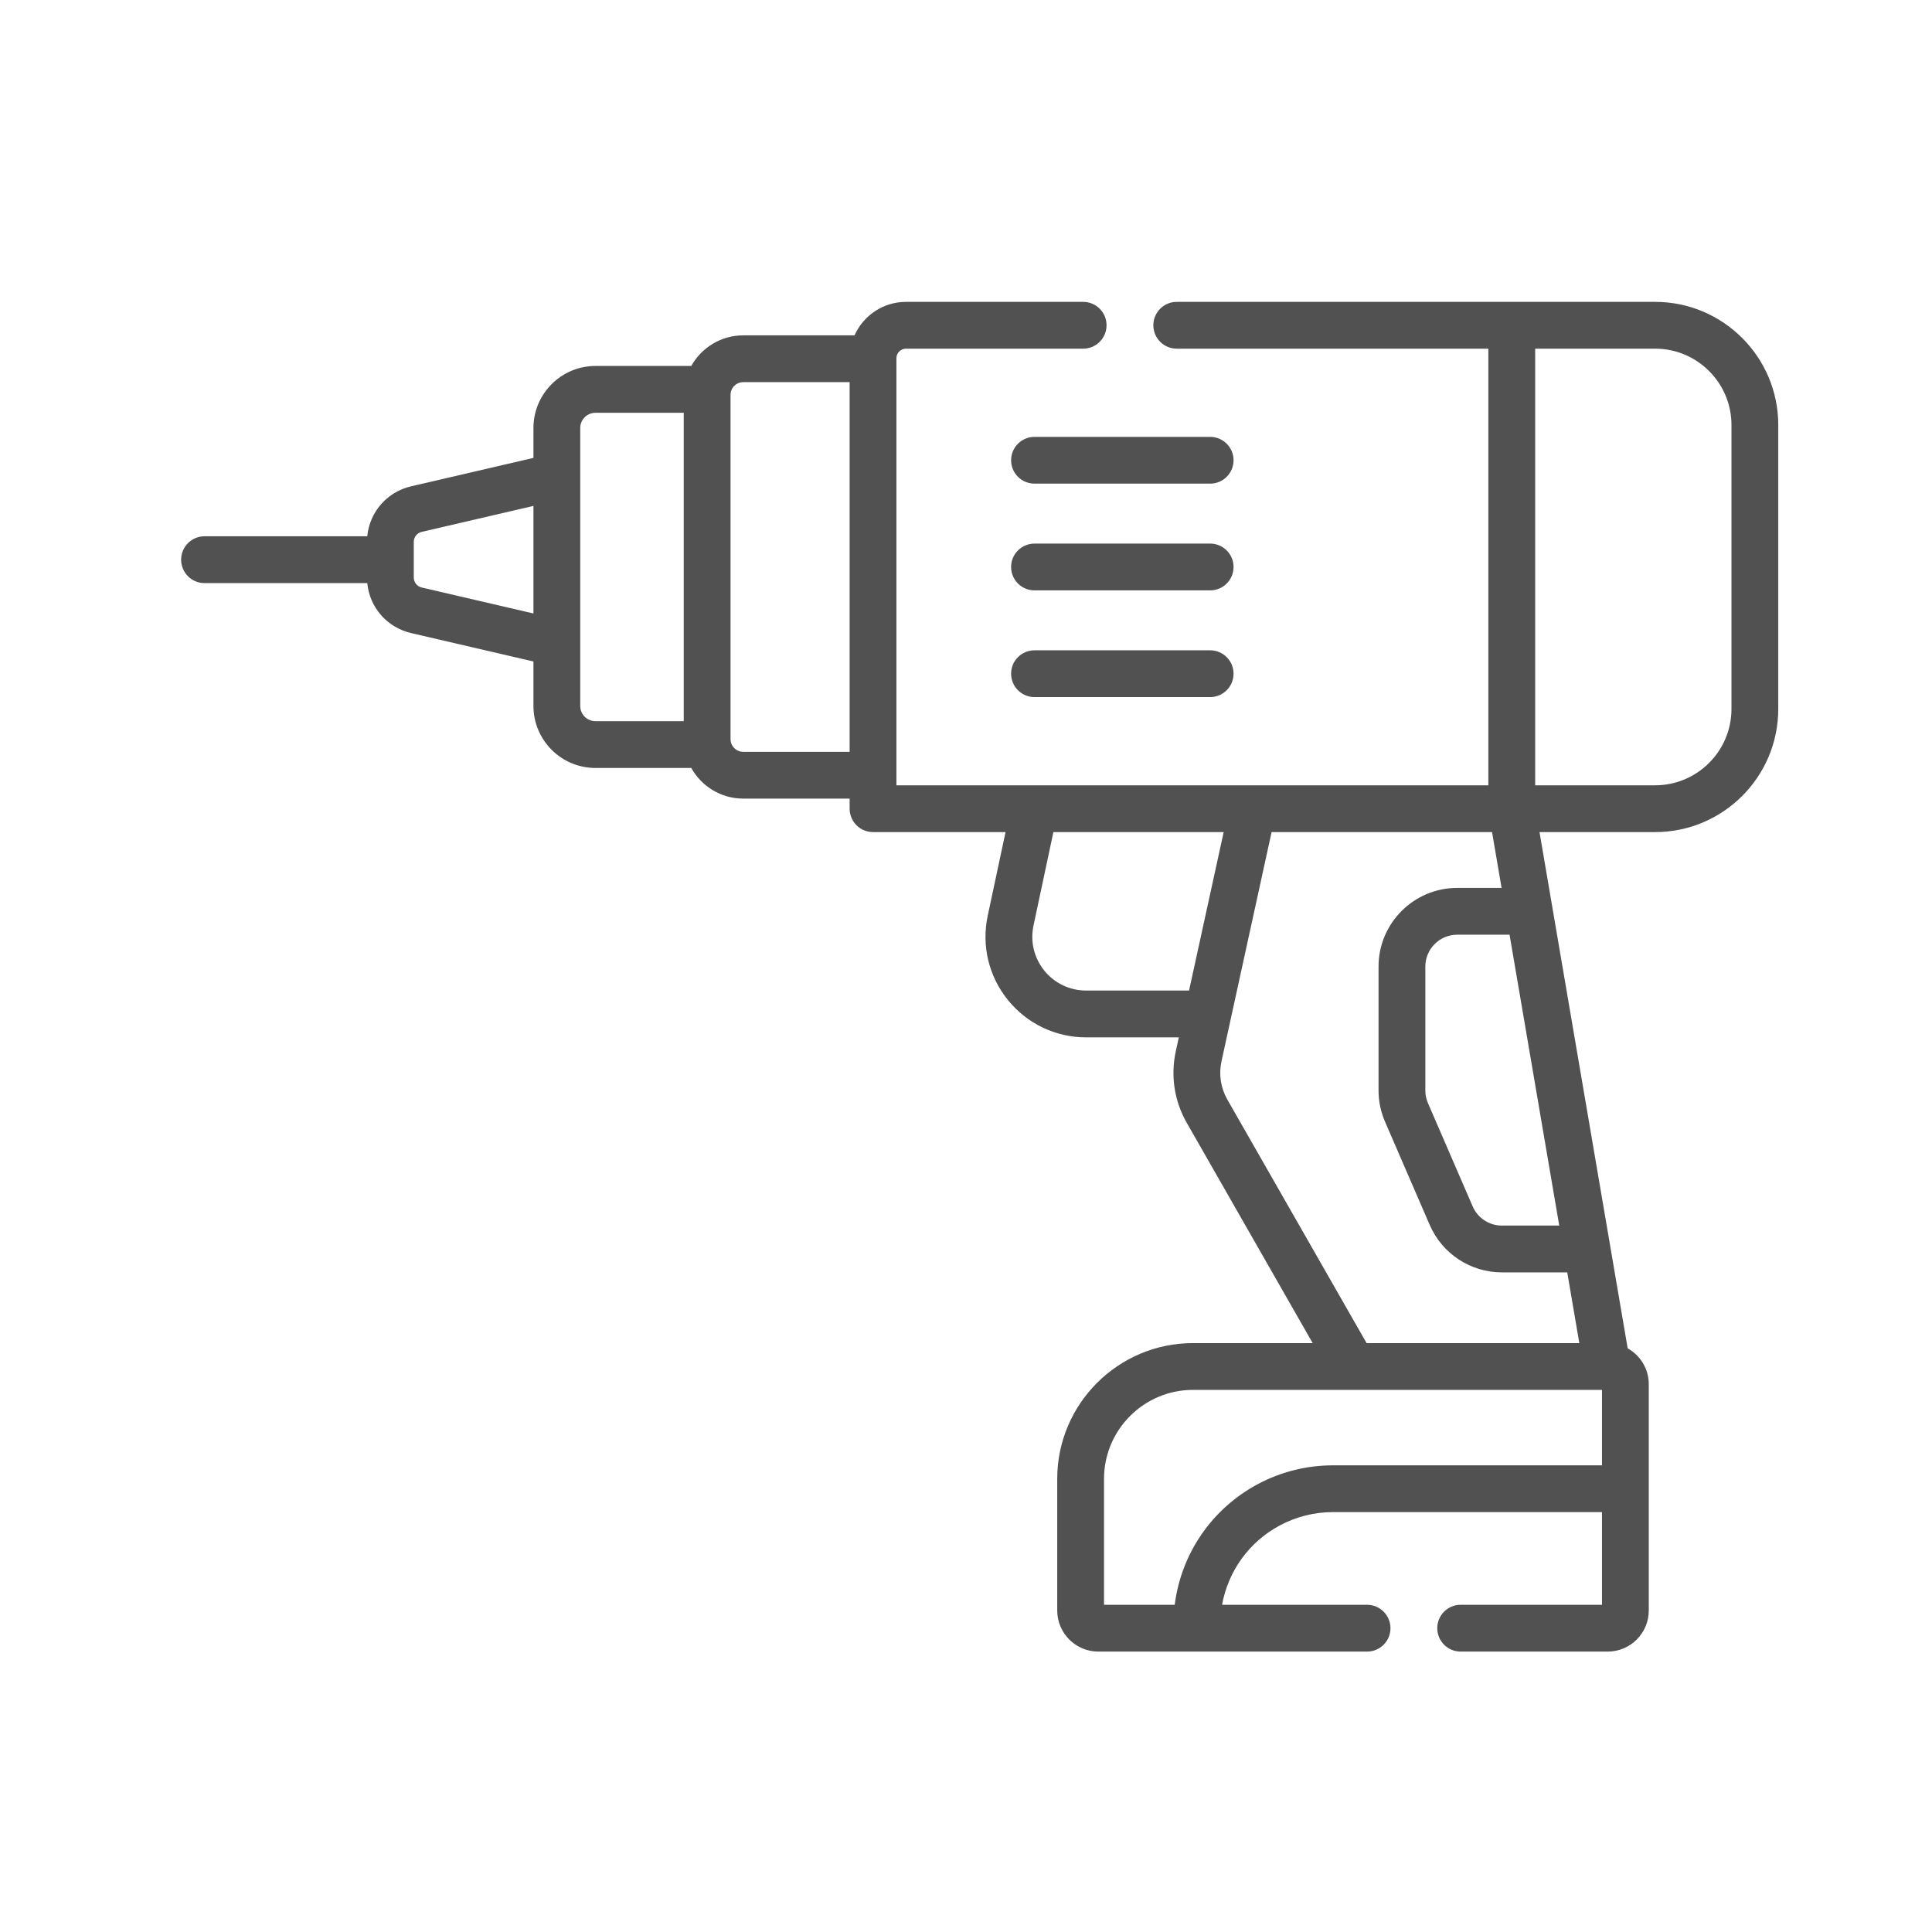 <svg width="64" height="64" viewBox="0 0 64 64" fill="none" xmlns="http://www.w3.org/2000/svg">
<path d="M54.83 10H38.981C38.553 10 38.206 10.347 38.206 10.775C38.206 11.203 38.553 11.55 38.981 11.55H49.304V26.014H29.695V11.884V11.867C29.695 11.692 29.837 11.55 30.012 11.55H35.881C36.309 11.55 36.656 11.203 36.656 10.775C36.656 10.347 36.309 10 35.881 10H30.012C29.252 10 28.599 10.456 28.307 11.109H24.622C23.882 11.109 23.236 11.519 22.899 12.123H19.725C18.593 12.123 17.671 13.045 17.671 14.178V15.168L13.618 16.11C12.818 16.296 12.243 16.963 12.166 17.765H6.775C6.347 17.765 6 18.113 6 18.541C6 18.968 6.347 19.316 6.775 19.316H12.166C12.243 20.118 12.818 20.785 13.618 20.971L17.671 21.913V23.386C17.671 24.518 18.593 25.44 19.725 25.44H22.899C23.236 26.045 23.882 26.455 24.622 26.455H28.145V26.789C28.145 27.217 28.492 27.564 28.92 27.564H33.31L32.719 30.338C32.509 31.326 32.753 32.343 33.389 33.128C34.025 33.913 34.968 34.364 35.978 34.364H39.05L38.949 34.828C38.773 35.635 38.901 36.475 39.312 37.193L43.484 44.492H39.518C37.039 44.492 35.022 46.509 35.022 48.988V53.35C35.022 54.1 35.633 54.711 36.383 54.711H45.286C45.714 54.711 46.061 54.364 46.061 53.936C46.061 53.508 45.714 53.161 45.286 53.161H40.483C40.683 52.049 41.376 51.076 42.395 50.532C42.934 50.243 43.543 50.09 44.154 50.09H53.068V53.161H48.386C47.958 53.161 47.611 53.508 47.611 53.936C47.611 54.364 47.958 54.711 48.386 54.711H53.257C54.008 54.711 54.618 54.1 54.618 53.35V45.853C54.618 45.343 54.335 44.898 53.919 44.665L50.998 27.564H54.83C57.078 27.564 58.907 25.735 58.907 23.487V14.077C58.907 11.829 57.078 10 54.83 10V10ZM13.969 19.462C13.815 19.426 13.707 19.29 13.707 19.131V17.95C13.707 17.791 13.815 17.655 13.969 17.619L17.671 16.759V20.322L13.969 19.462ZM19.221 23.386V14.178C19.221 13.9 19.447 13.674 19.725 13.674H22.65V23.89H19.725C19.447 23.89 19.221 23.664 19.221 23.386V23.386ZM24.622 24.905C24.389 24.905 24.2 24.716 24.2 24.483V13.081C24.2 12.848 24.389 12.659 24.622 12.659H28.145V24.905H24.622V24.905ZM35.978 32.813C35.438 32.813 34.934 32.573 34.594 32.153C34.254 31.733 34.123 31.189 34.236 30.661L34.895 27.564H40.536L39.389 32.813H35.978ZM40.657 36.424C40.438 36.04 40.369 35.591 40.463 35.159L42.123 27.564H49.426L49.742 29.413H48.272C46.835 29.413 45.666 30.582 45.666 32.019V36.124C45.666 36.482 45.739 36.83 45.881 37.159L47.362 40.579C47.775 41.533 48.714 42.149 49.753 42.149H51.917L52.317 44.492H45.27L40.657 36.424ZM51.652 40.599H49.753C49.332 40.599 48.952 40.35 48.784 39.963L47.303 36.543C47.246 36.41 47.216 36.269 47.216 36.124V32.019C47.216 31.437 47.69 30.963 48.272 30.963H50.006L51.652 40.599ZM44.155 48.541C43.289 48.541 42.427 48.756 41.664 49.165C40.139 49.98 39.126 51.473 38.914 53.161H36.572V48.988C36.572 47.364 37.894 46.042 39.518 46.042H53.068V48.541H44.155V48.541ZM57.357 23.486C57.357 24.88 56.223 26.014 54.83 26.014H50.855V11.55H54.83C56.223 11.55 57.357 12.684 57.357 14.077V23.486Z" fill="#515151"/>
<path d="M40.088 14.472H34.269C33.841 14.472 33.494 14.819 33.494 15.246C33.494 15.675 33.841 16.021 34.269 16.021H40.088C40.516 16.021 40.863 15.675 40.863 15.246C40.863 14.819 40.516 14.472 40.088 14.472Z" fill="#515151"/>
<path d="M40.088 18.007H34.269C33.841 18.007 33.494 18.354 33.494 18.782C33.494 19.21 33.841 19.557 34.269 19.557H40.088C40.516 19.557 40.863 19.21 40.863 18.782C40.863 18.354 40.516 18.007 40.088 18.007Z" fill="#515151"/>
<path d="M40.088 21.542H34.269C33.841 21.542 33.494 21.889 33.494 22.317C33.494 22.745 33.841 23.092 34.269 23.092H40.088C40.516 23.092 40.863 22.745 40.863 22.317C40.863 21.889 40.516 21.542 40.088 21.542Z" fill="#515151"/>
</svg>
